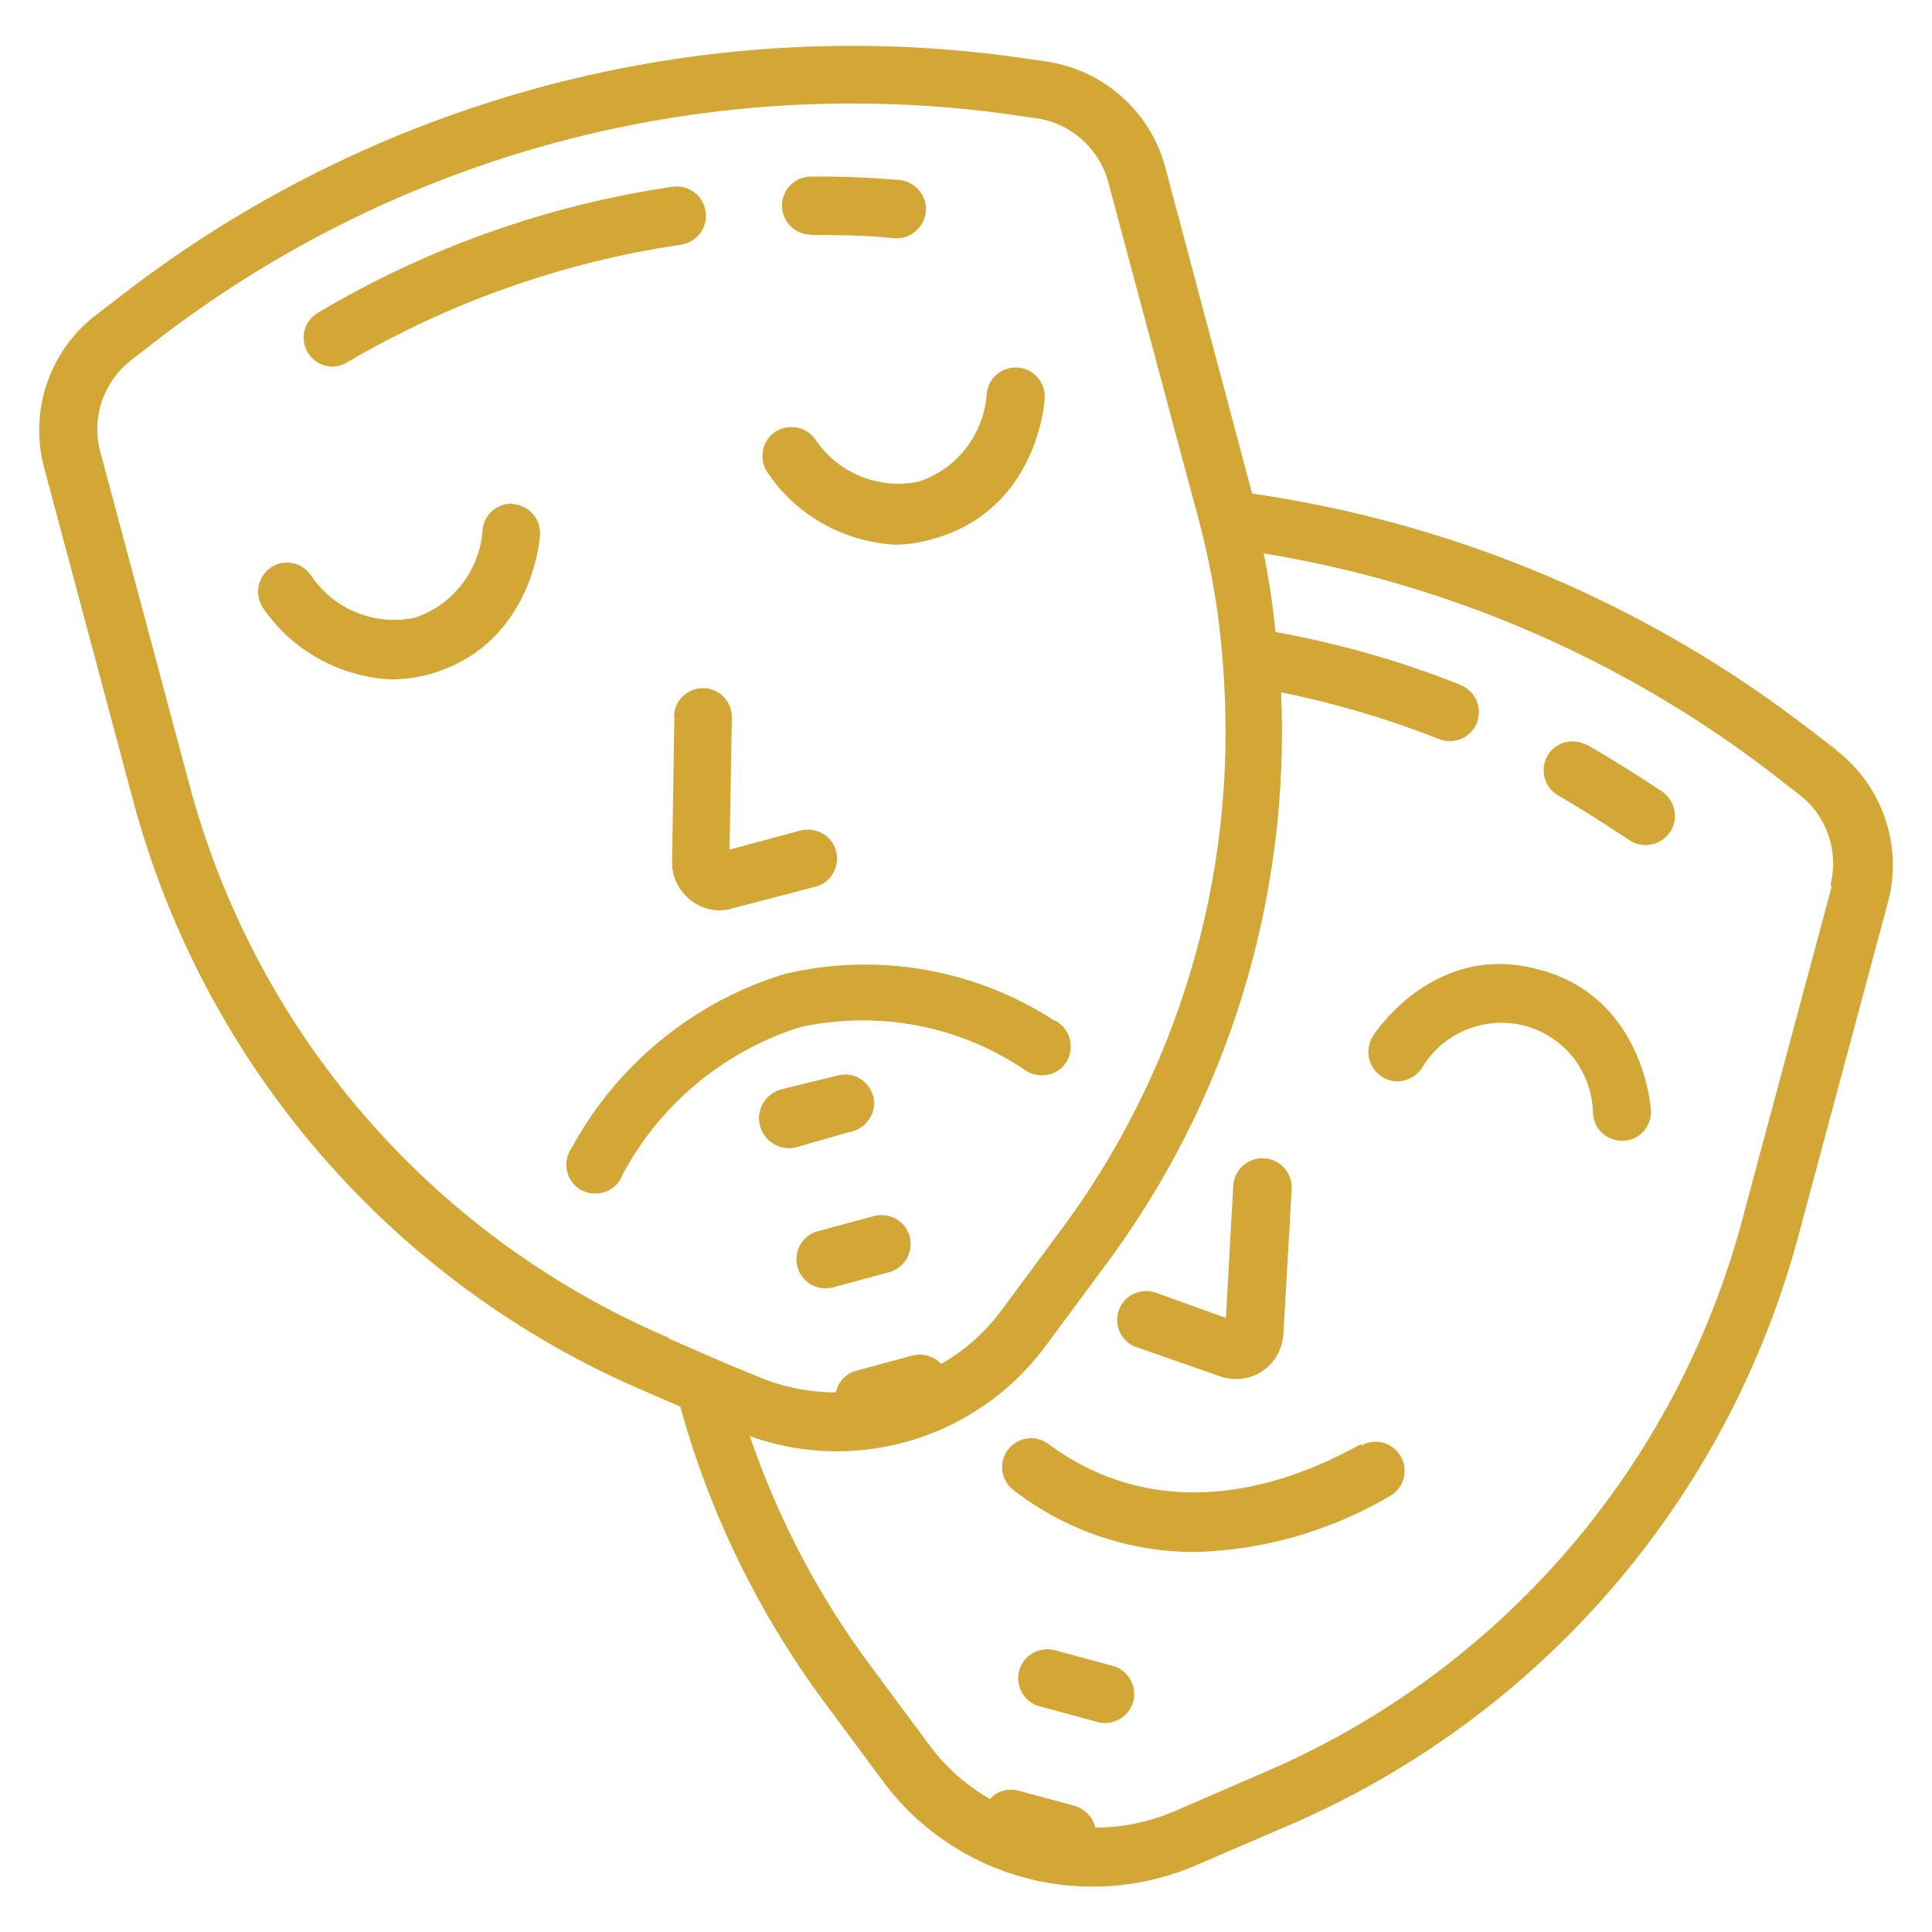 <?xml version="1.0" encoding="UTF-8"?>
<svg id="Layer_1" data-name="Layer 1" xmlns="http://www.w3.org/2000/svg" viewBox="0 0 42 42">
  <defs>
    <style>
      .cls-1 {
        fill: #d3a736;
      }
    </style>
  </defs>
  <path class="cls-1" d="M39.93,16.31l-.56-.43c-3.54-2.74-7.72-4.51-12.15-5.15l-1.89-7.1c-.33-1.23-1.37-2.13-2.63-2.3l-.7-.1C15.11.3,8.13,2.17,2.63,6.43l-.56.43c-1,.78-1.44,2.08-1.11,3.31l1.93,7.22c1.54,5.77,5.65,10.52,11.14,12.86l.76.33c.64,2.33,1.71,4.51,3.15,6.45l1.26,1.7c1.57,2.11,4.38,2.86,6.8,1.82l1.95-.84c5.5-2.34,9.61-7.09,11.15-12.86l1.93-7.19c.35-1.23-.09-2.56-1.1-3.34ZM14.53,29.08l-.09-.04c-5.1-2.21-8.91-6.64-10.33-12.01l-1.93-7.21c-.2-.74.07-1.52.67-1.99l.53-.41c4.33-3.35,9.65-5.17,15.13-5.17,1.11,0,2.21.07,3.31.22l.7.1c.75.1,1.37.65,1.57,1.38l1.77,6.61.16.59c.06.24.13.48.18.72.13.56.23,1.13.3,1.69.05.43.09.86.11,1.26.26,4.29-1.01,8.54-3.59,11.98l-1.26,1.7c-.35.47-.79.86-1.3,1.15-.16-.17-.4-.24-.63-.18l-1.22.33c-.22.06-.39.24-.44.47-.59,0-1.17-.12-1.71-.35l-.63-.26-1.29-.56ZM39.82,19.27l-1.93,7.19c-1.43,5.42-5.27,9.88-10.43,12.08l-1.94.84c-.54.23-1.12.35-1.71.35-.05-.22-.22-.4-.44-.47l-1.22-.33c-.23-.06-.47,0-.63.18-.5-.29-.95-.68-1.3-1.15l-1.26-1.7c-1.15-1.53-2.04-3.23-2.66-5.04.61.22,1.25.33,1.89.33,1.79,0,3.48-.85,4.54-2.29l1.26-1.7c2.7-3.6,4.06-8.02,3.86-12.51,1.18.24,2.33.58,3.44,1.02.07.03.15.04.23.04.35,0,.63-.28.63-.63,0-.26-.16-.49-.4-.59-1.3-.52-2.64-.9-4.02-1.15-.06-.57-.14-1.14-.26-1.71,4.04.66,7.86,2.32,11.1,4.82l.55.43c.6.46.86,1.24.67,1.97Z"/>
  <path class="cls-1" d="M34.5,16.2c-.3-.17-.69-.07-.86.23-.17.3-.07.69.23.86.52.3,1.03.63,1.53.96.29.21.68.14.89-.14s.14-.68-.14-.89c-.55-.37-1.1-.71-1.65-1.03ZM33.46,21.08c-2.24-.63-3.56,1.35-3.61,1.44-.19.29-.11.68.18.88s.68.11.88-.18c.56-.95,1.79-1.27,2.74-.71.6.35.97,1,.98,1.7.02.33.3.59.63.59h.04c.35-.02.61-.32.59-.67h0c-.01-.1-.18-2.45-2.42-3.05ZM29.59,31.39c-2.52,1.41-4.92,1.4-6.8,0-.28-.21-.67-.15-.88.13-.21.28-.15.67.13.88,1.13.87,2.51,1.34,3.94,1.34,1.49-.04,2.95-.46,4.24-1.22.3-.17.41-.56.23-.86-.17-.3-.56-.41-.86-.23v-.03ZM24.72,29.29l1.8.63c.11.04.23.06.35.06.55,0,1-.43,1.03-.98l.18-3.15c.02-.35-.25-.65-.6-.67s-.65.25-.67.6l-.16,2.87-1.53-.55c-.33-.11-.69.06-.8.39-.11.33.06.69.39.8ZM24.17,36.21l-1.22-.33c-.33-.1-.69.09-.79.42s.09.69.42.79c.01,0,.03,0,.04.01l1.22.33c.33.1.69-.09.79-.42s-.09-.69-.42-.79c-.01,0-.03,0-.04-.01ZM19.46,11.84c.29,0,.57-.05.84-.13,2.24-.63,2.41-2.95,2.41-3.05.02-.35-.24-.65-.59-.67-.35-.02-.65.24-.67.59-.07.87-.65,1.62-1.48,1.89-.86.18-1.75-.18-2.24-.91-.2-.29-.59-.36-.88-.17-.28.19-.36.57-.18.86.62.94,1.65,1.52,2.77,1.59ZM11.16,10.95c-.35-.02-.65.24-.67.59,0,0,0,0,0,0-.07.87-.65,1.62-1.48,1.89-.86.18-1.75-.18-2.24-.91-.19-.29-.58-.38-.87-.19s-.38.58-.19.87c0,0,0,.01.01.02.63.92,1.66,1.49,2.77,1.55.29,0,.57-.04.84-.11,2.24-.63,2.41-2.95,2.41-3.05.01-.34-.25-.63-.59-.65ZM22.28,23.26c.28.2.68.14.88-.14.2-.28.14-.68-.14-.88-.03-.03-.07-.05-.11-.06-1.73-1.12-3.84-1.48-5.84-1.01-1.98.6-3.65,1.96-4.64,3.78-.2.28-.14.68.14.88.28.2.68.14.88-.14.03-.03.05-.07.06-.11.81-1.55,2.21-2.72,3.88-3.25,1.69-.37,3.46-.04,4.89.93ZM14.66,15.58l-.05,3.15c-.01.57.45,1.05,1.02,1.06,0,0,0,0,.01,0,.09,0,.18-.01.27-.04l1.84-.48c.33-.1.52-.45.42-.79-.1-.32-.42-.5-.75-.43l-1.56.42.05-2.88c0-.35-.28-.63-.63-.63-.34,0-.62.27-.63.62ZM19.02,26.43l-1.22.33c-.34.08-.55.42-.47.76.08.34.42.55.76.47.01,0,.03,0,.04-.01l1.22-.33c.33-.1.52-.45.42-.79-.1-.32-.42-.5-.75-.43Z"/>
  <path class="cls-1" d="M18.98,23.83c-.09-.34-.43-.54-.77-.45l-1.22.3c-.35.09-.56.45-.47.79.09.35.45.56.79.47l1.19-.34c.34-.07.56-.41.49-.75,0,0,0-.02,0-.03ZM17.61,5.11h0c.6,0,1.2,0,1.81.07h.05c.35.01.64-.26.66-.61.01-.35-.26-.64-.61-.66-.63-.05-1.26-.08-1.89-.07-.35,0-.63.28-.63.63s.28.63.63.63h-.02ZM7.22,7.97c.11,0,.22-.03.32-.09,2.23-1.31,4.69-2.18,7.26-2.56.35-.05.59-.37.54-.72s-.37-.59-.72-.54c-2.72.4-5.34,1.33-7.71,2.74-.3.18-.4.56-.22.86.11.19.32.31.54.31Z"/>
</svg>